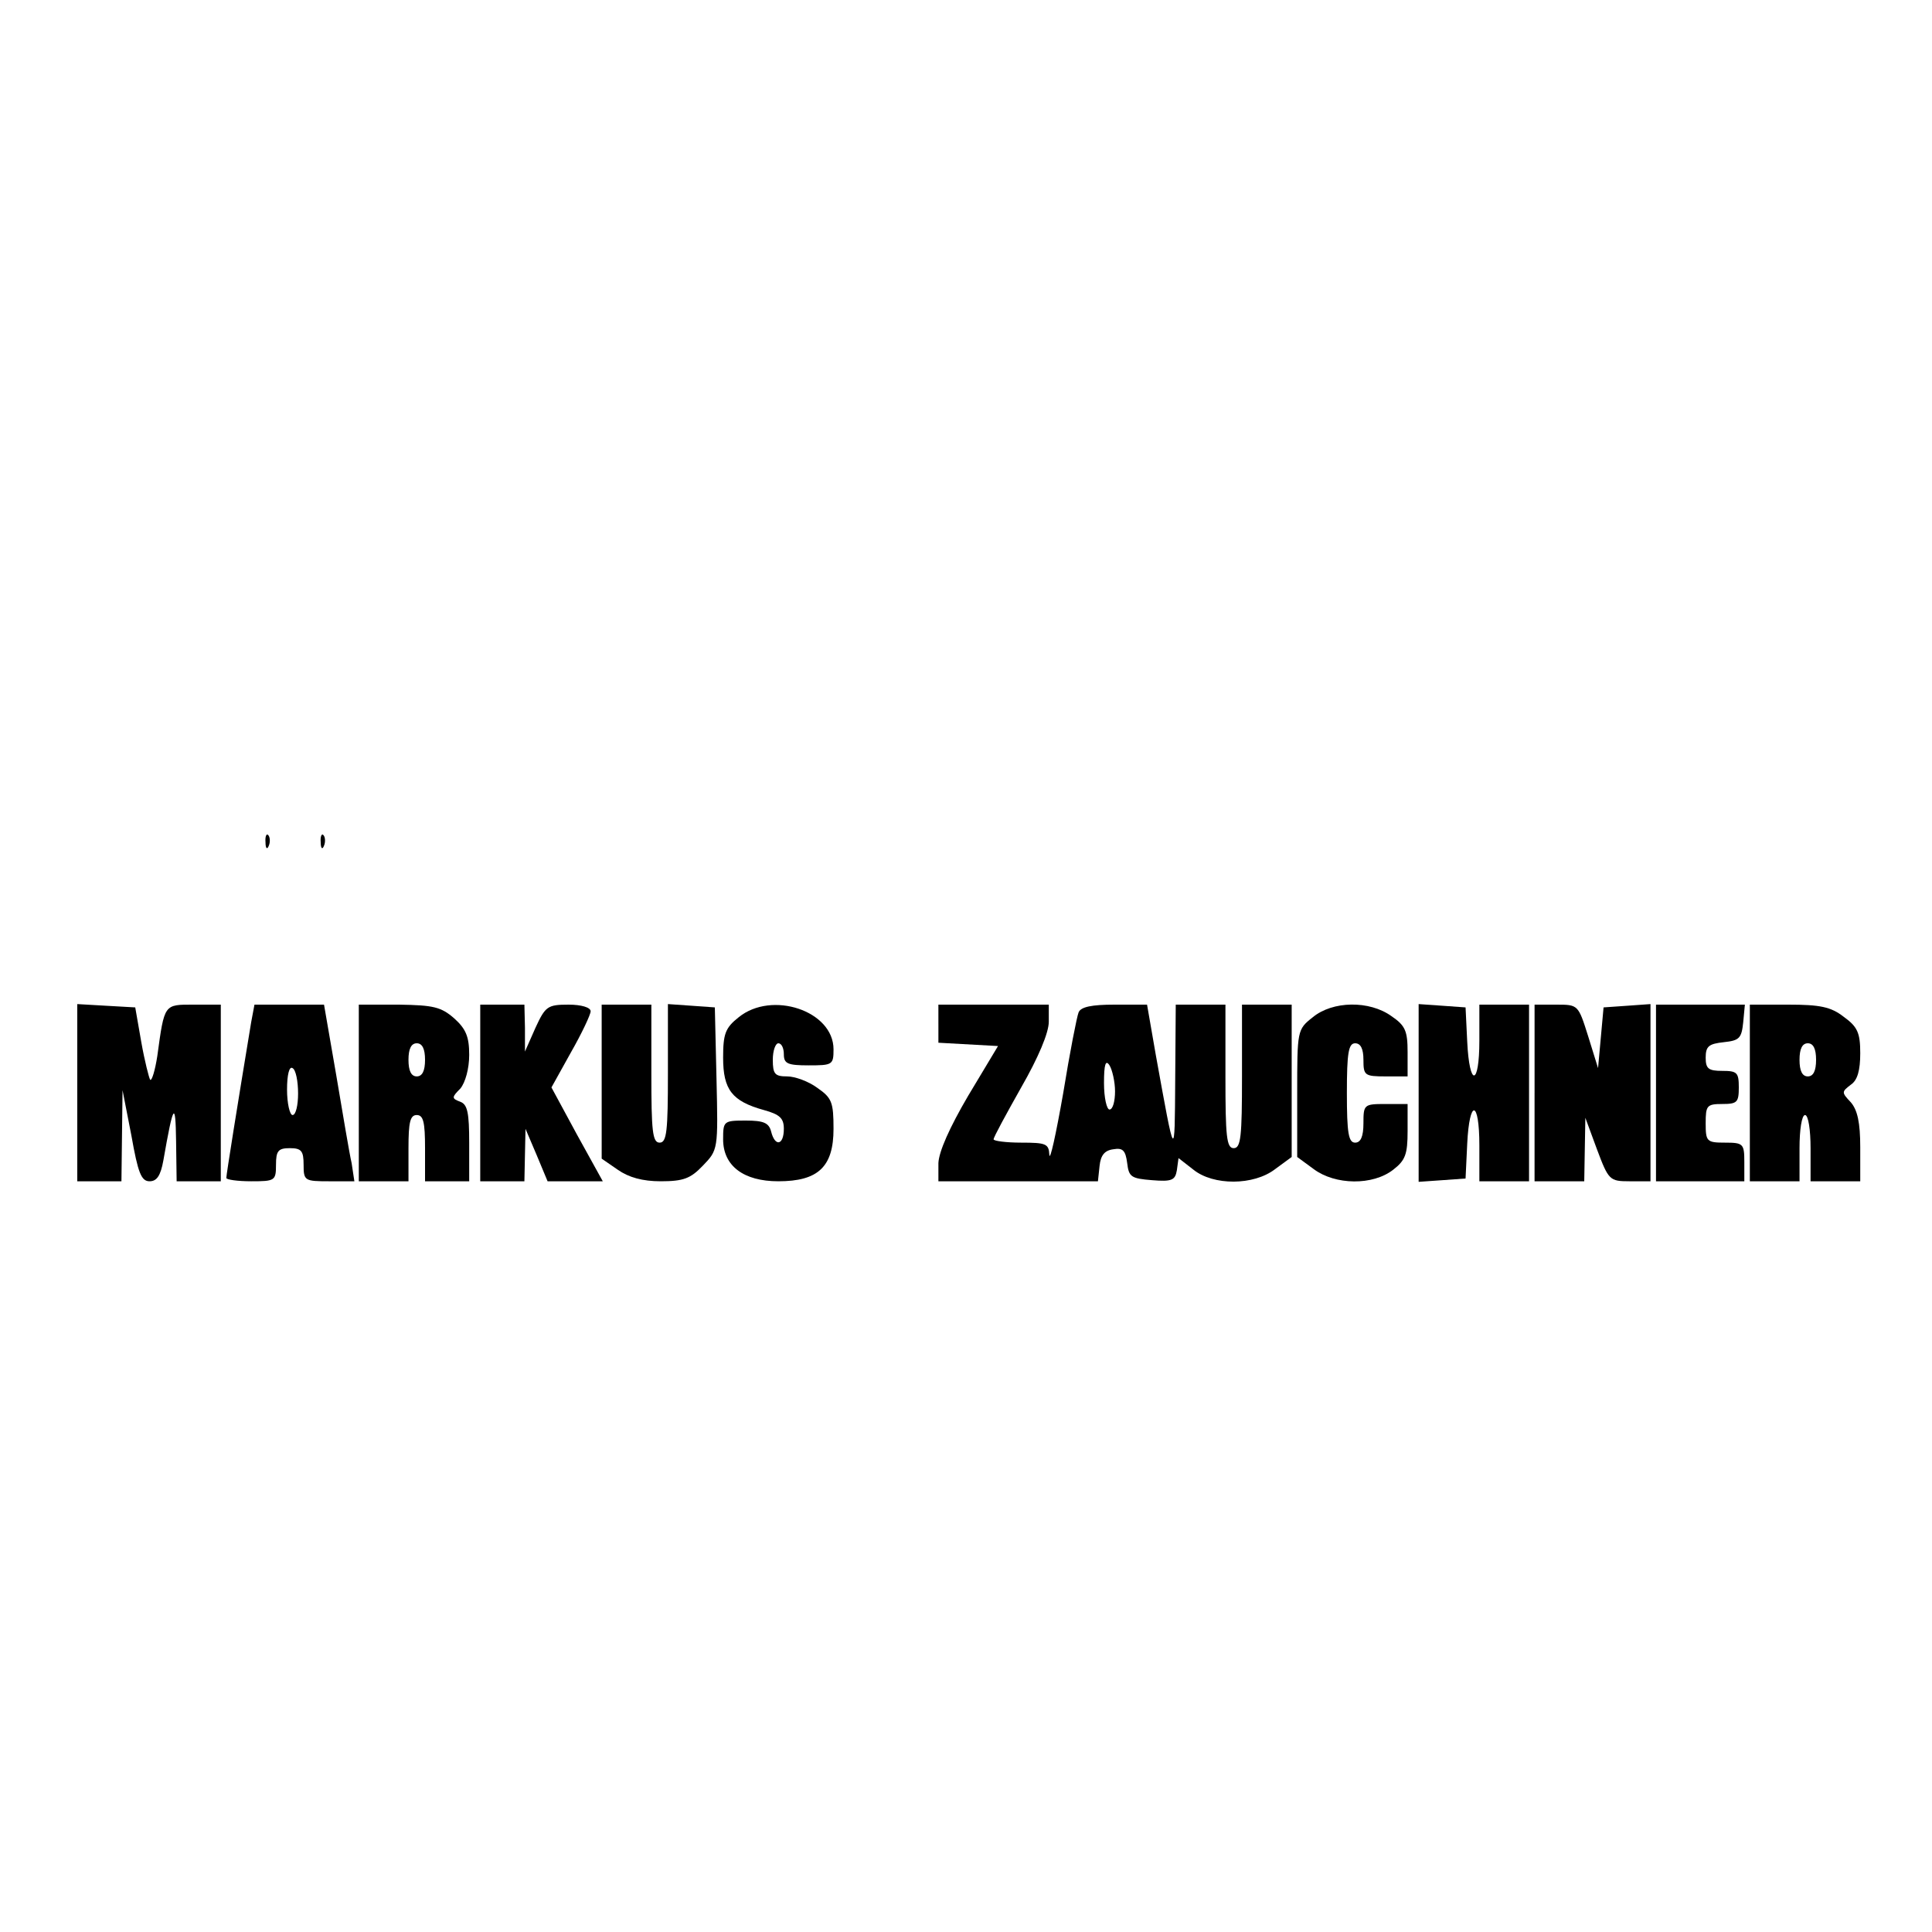 <?xml version="1.0" standalone="no"?>
<!DOCTYPE svg PUBLIC "-//W3C//DTD SVG 20010904//EN"
 "http://www.w3.org/TR/2001/REC-SVG-20010904/DTD/svg10.dtd">
<svg version="1.0" xmlns="http://www.w3.org/2000/svg"
 width="350pt" height="350pt" viewBox="0 0 350 350"
 preserveAspectRatio="xMidYMid meet">
<g transform="translate(0,350) scale(0.1,-0.1)"
fill="#000000" stroke="none">
<path d="M481 1974 c0 -11 3 -14 6 -6 3 7 2 16 -1 19 -3 4 -6 -2 -5 -13z"/>
<path d="M581 1974 c0 -11 3 -14 6 -6 3 7 2 16 -1 19 -3 4 -6 -2 -5 -13z"/>
<path d="M140 1521 l0 -161 40 0 40 0 1 83 1 82 16 -82 c12 -68 18 -83 33 -83
13 0 20 10 25 38 18 103 22 109 23 35 l1 -73 40 0 40 0 0 160 0 160 -49 0
c-54 0 -53 2 -66 -93 -4 -26 -10 -46 -13 -43 -2 3 -10 34 -16 68 l-11 63 -53
3 -52 3 0 -160z"/>
<path d="M455 1648 c-25 -151 -45 -276 -45 -282 0 -3 20 -6 45 -6 43 0 45 1
45 30 0 25 4 30 25 30 21 0 25 -5 25 -30 0 -29 2 -30 46 -30 l46 0 -5 33 c-4
17 -16 89 -28 160 l-22 127 -63 0 -63 0 -6 -32z m85 -129 c0 -21 -4 -39 -10
-39 -5 0 -10 21 -10 46 0 27 4 43 10 39 6 -3 10 -24 10 -46z"/>
<path d="M650 1520 l0 -160 45 0 45 0 0 60 c0 47 3 60 15 60 12 0 15 -13 15
-60 l0 -60 40 0 40 0 0 69 c0 55 -3 70 -16 75 -16 6 -16 8 0 24 9 11 16 36 16
61 0 33 -6 47 -27 66 -24 21 -38 24 -100 25 l-73 0 0 -160z m120 60 c0 -20 -5
-30 -15 -30 -10 0 -15 10 -15 30 0 20 5 30 15 30 10 0 15 -10 15 -30z"/>
<path d="M870 1520 l0 -160 40 0 40 0 1 48 1 47 20 -47 20 -48 50 0 50 0 -47
85 -46 85 35 63 c20 35 36 69 36 75 0 7 -17 12 -40 12 -38 0 -42 -3 -60 -42
l-19 -43 0 43 -1 42 -40 0 -40 0 0 -160z"/>
<path d="M1090 1541 l0 -140 29 -20 c20 -14 45 -21 78 -21 41 0 54 5 76 28 28
29 28 29 25 158 l-3 129 -42 3 -43 3 0 -125 c0 -105 -2 -126 -15 -126 -13 0
-15 21 -15 125 l0 125 -45 0 -45 0 0 -139z"/>
<path d="M1338 1657 c-24 -19 -28 -30 -28 -73 0 -58 16 -79 74 -95 29 -8 36
-15 36 -34 0 -30 -16 -33 -23 -5 -4 16 -14 20 -46 20 -40 0 -41 -1 -41 -34 0
-48 37 -76 100 -76 72 0 100 26 100 95 0 48 -3 56 -29 74 -16 12 -41 21 -55
21 -22 0 -26 4 -26 30 0 17 5 30 10 30 6 0 10 -9 10 -20 0 -17 7 -20 45 -20
43 0 45 1 45 29 0 70 -112 107 -172 58z"/>
<path d="M1700 1645 l0 -34 54 -3 54 -3 -54 -90 c-34 -58 -53 -101 -54 -122
l0 -33 144 0 145 0 3 28 c2 19 9 28 25 30 17 3 22 -2 25 -25 3 -25 7 -28 45
-31 36 -3 42 0 45 18 l3 22 27 -21 c36 -29 109 -29 148 1 l30 22 0 138 0 138
-45 0 -45 0 0 -130 c0 -109 -2 -130 -15 -130 -13 0 -15 21 -15 130 l0 130 -45
0 -45 0 -1 -137 c-1 -147 0 -148 -35 45 l-16 92 -59 0 c-41 0 -61 -4 -65 -14
-3 -7 -16 -73 -28 -147 -13 -74 -24 -124 -25 -111 -1 20 -6 22 -51 22 -27 0
-50 3 -50 6 0 4 23 46 50 94 31 54 50 99 50 119 l0 31 -100 0 -100 0 0 -35z
m320 -122 c0 -18 -4 -33 -10 -33 -5 0 -10 21 -10 48 0 34 3 43 10 32 5 -8 10
-30 10 -47z"/>
<path d="M2378 1657 c-28 -22 -28 -24 -28 -138 l0 -115 30 -22 c39 -29 107
-30 144 -1 22 17 26 28 26 70 l0 49 -40 0 c-39 0 -40 -1 -40 -35 0 -24 -5 -35
-15 -35 -12 0 -15 17 -15 90 0 73 3 90 15 90 10 0 15 -10 15 -30 0 -28 2 -30
40 -30 l40 0 0 44 c0 38 -4 48 -29 65 -40 29 -107 28 -143 -2z"/>
<path d="M2570 1520 l0 -161 43 3 42 3 3 63 c4 82 22 80 22 -3 l0 -65 45 0 45
0 0 160 0 160 -45 0 -45 0 0 -65 c0 -83 -18 -85 -22 -2 l-3 62 -42 3 -43 3 0
-161z"/>
<path d="M2780 1520 l0 -160 45 0 45 0 1 58 1 57 21 -57 c21 -56 23 -58 59
-58 l38 0 0 161 0 160 -42 -3 -43 -3 -5 -55 -5 -55 -18 58 c-18 57 -18 57 -58
57 l-39 0 0 -160z"/>
<path d="M3000 1520 l0 -160 80 0 80 0 0 35 c0 33 -2 35 -35 35 -33 0 -35 2
-35 35 0 32 2 35 30 35 27 0 30 3 30 30 0 27 -3 30 -30 30 -25 0 -30 4 -30 24
0 21 6 25 33 28 28 3 32 7 35 36 l3 32 -80 0 -81 0 0 -160z"/>
<path d="M3170 1520 l0 -160 45 0 45 0 0 60 c0 33 4 60 10 60 6 0 10 -27 10
-60 l0 -60 45 0 45 0 0 62 c0 44 -5 67 -17 81 -17 18 -17 19 0 32 12 8 17 26
17 57 0 37 -5 48 -30 66 -23 18 -43 22 -100 22 l-70 0 0 -160z m120 60 c0 -20
-5 -30 -15 -30 -10 0 -15 10 -15 30 0 20 5 30 15 30 10 0 15 -10 15 -30z"/>
</g>
</svg>
